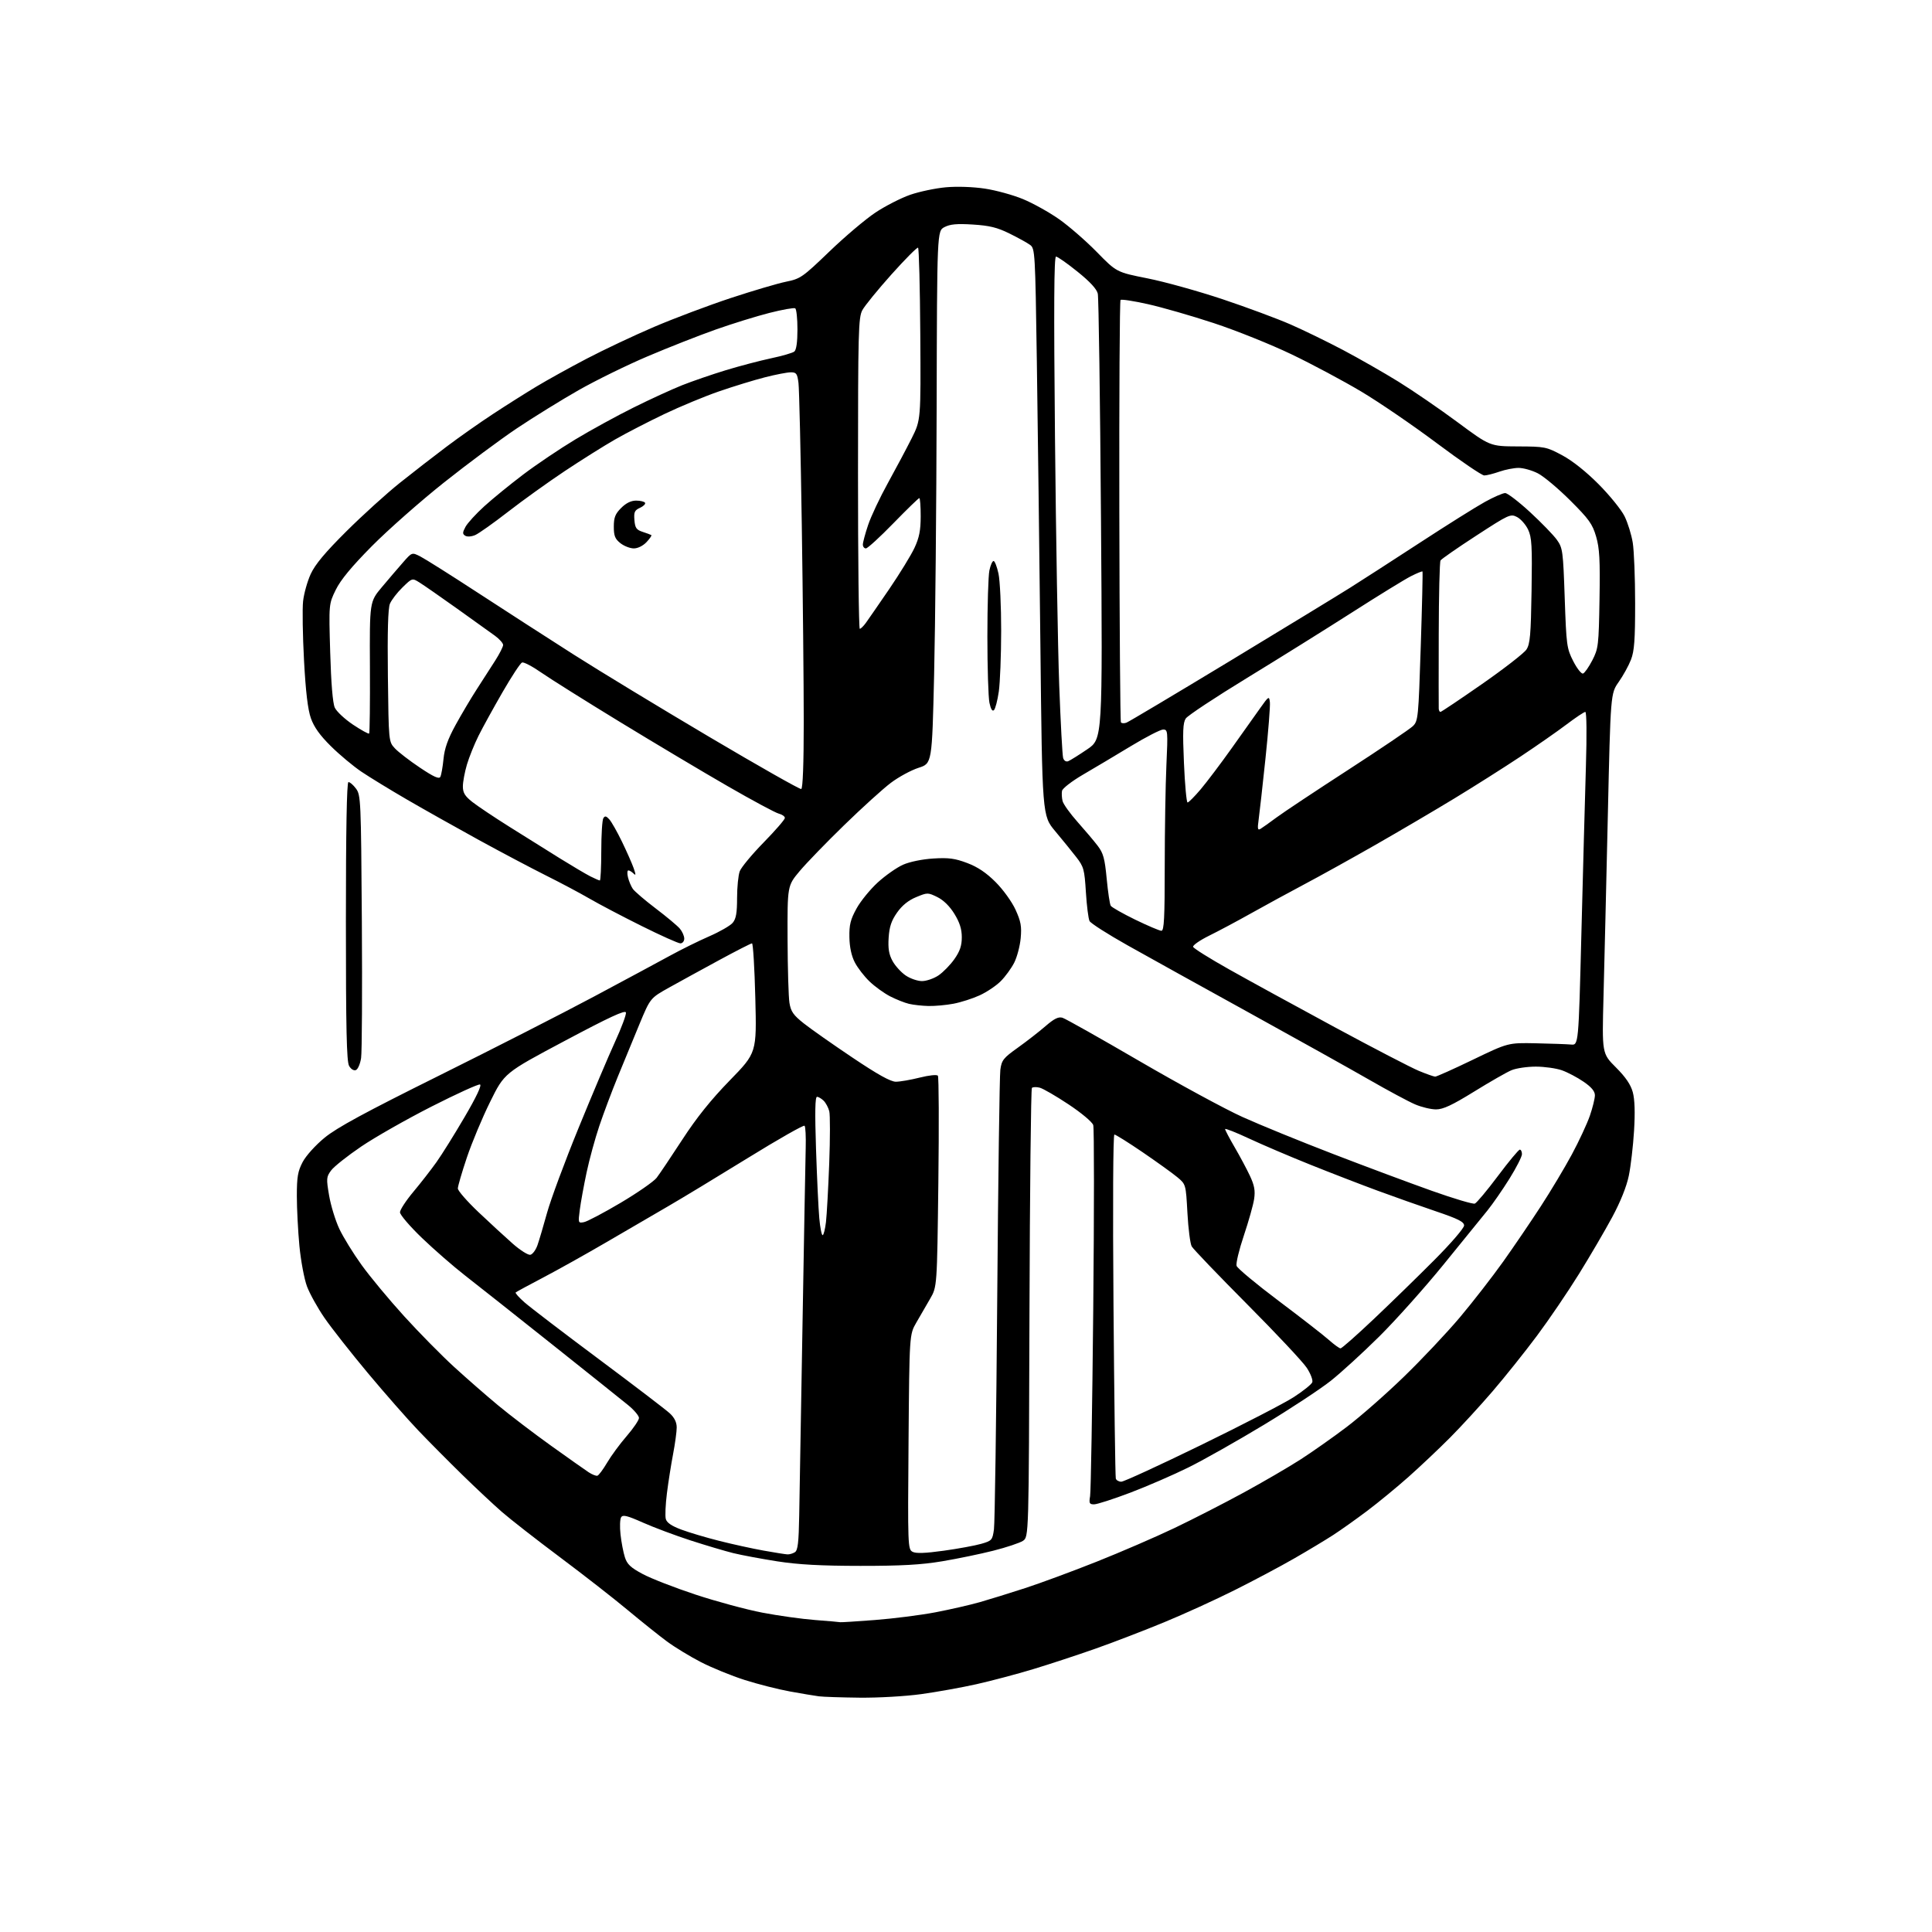 <?xml version="1.0" encoding="UTF-8" standalone="no"?>
<svg 
  version="1.1" 
  xmlns="http://www.w3.org/2000/svg" 
  xmlns:xlink="http://www.w3.org/1999/xlink" 
  xmlns:svg="http://www.w3.org/2000/svg"
  xmlns:rdf="http://www.w3.org/1999/02/22-rdf-syntax-ns#"
  xmlns:cc="http://creativecommons.org/ns#"
  xmlns:dc="http://purl.org/dc/elements/1.1/"
  viewBox="0 0 768 768"
  width="768"
  height="768"
>
<style>svg {background-color: white; }</style>"
<path stroke="none" fill="black" fill-rule="evenodd" d="M341.72,674.85C334.45,674.77 327.15,674.53 325.50,674.31C323.85,674.10 318.69,673.23 314.04,672.39C309.38,671.55 301.28,669.49 296.04,667.82C290.79,666.15 282.95,662.95 278.61,660.71C274.27,658.47 268.19,654.77 265.11,652.49C262.02,650.21 255.00,644.59 249.50,640.01C244.00,635.42 231.85,625.94 222.50,618.95C213.15,611.96 202.80,603.88 199.50,601.00C196.20,598.12 189.16,591.53 183.85,586.34C178.54,581.16 170.67,573.23 166.35,568.71C162.03,564.19 152.98,553.89 146.23,545.81C139.49,537.73 131.73,527.87 129.00,523.90C126.26,519.93 123.13,514.28 122.03,511.36C120.94,508.44 119.59,501.20 119.02,495.27C118.46,489.35 118.00,480.41 118.00,475.41C118.00,467.82 118.39,465.58 120.32,461.91C121.65,459.40 125.41,455.23 129.07,452.23C133.93,448.25 145.00,442.24 174.50,427.59C195.95,416.94 223.62,402.82 236.00,396.21C248.38,389.60 262.07,382.24 266.43,379.85C270.79,377.46 277.76,374.02 281.93,372.20C286.09,370.39 290.29,367.98 291.25,366.84C292.59,365.26 293.00,362.95 293.00,356.95C293.00,352.65 293.48,347.86 294.07,346.32C294.66,344.77 298.93,339.62 303.57,334.88C308.21,330.14 312.00,325.76 312.00,325.15C312.00,324.54 310.90,323.76 309.57,323.43C308.23,323.09 299.12,318.20 289.32,312.55C279.52,306.91 260.25,295.42 246.50,287.03C232.75,278.64 218.63,269.77 215.12,267.33C211.61,264.88 208.19,263.10 207.52,263.35C206.85,263.61 203.36,268.92 199.76,275.16C196.16,281.40 191.86,289.20 190.22,292.50C188.57,295.80 186.50,300.94 185.61,303.93C184.73,306.92 184.00,310.82 184.00,312.60C184.00,315.14 184.80,316.46 187.75,318.79C189.81,320.41 196.45,324.86 202.50,328.66C208.55,332.47 217.55,338.09 222.50,341.17C227.45,344.24 232.94,347.49 234.70,348.38C236.46,349.27 238.15,350.00 238.45,350.00C238.75,350.00 239.01,344.71 239.02,338.25C239.02,331.79 239.39,325.93 239.84,325.23C240.47,324.24 241.00,324.35 242.23,325.73C243.10,326.70 245.37,330.71 247.26,334.62C249.16,338.54 251.24,343.26 251.89,345.10C252.81,347.75 252.80,348.20 251.83,347.23C251.15,346.55 250.23,346.00 249.78,346.00C249.33,346.00 249.26,347.24 249.63,348.75C250.00,350.26 250.86,352.32 251.55,353.33C252.24,354.34 256.33,357.84 260.65,361.12C264.97,364.40 269.29,368.01 270.25,369.15C271.21,370.29 272.00,372.07 272.00,373.11C272.00,374.15 271.31,375.00 270.47,375.00C269.62,375.00 262.69,371.90 255.07,368.10C247.44,364.31 238.12,359.41 234.35,357.22C230.58,355.03 222.78,350.88 217.00,348.00C211.22,345.11 199.21,338.76 190.30,333.88C181.39,328.99 168.56,321.78 161.80,317.85C155.03,313.92 146.85,308.91 143.60,306.72C140.36,304.52 134.92,299.98 131.52,296.61C127.17,292.31 124.82,289.02 123.58,285.50C122.36,282.04 121.52,274.97 120.85,262.50C120.32,252.60 120.15,242.03 120.48,239.01C120.81,235.99 122.17,231.13 123.50,228.21C125.26,224.38 129.21,219.64 137.72,211.18C144.20,204.74 153.78,196.06 159.00,191.90C164.22,187.74 172.55,181.28 177.50,177.56C182.45,173.83 190.78,167.97 196.00,164.55C201.22,161.12 208.99,156.21 213.25,153.65C217.51,151.08 226.51,146.09 233.25,142.57C239.99,139.04 252.03,133.36 260.00,129.95C267.98,126.54 281.70,121.38 290.50,118.47C299.30,115.57 309.20,112.65 312.49,111.98C318.19,110.82 319.04,110.23 329.68,100.00C335.83,94.08 344.08,87.10 348.01,84.49C351.94,81.88 358.15,78.71 361.82,77.43C365.50,76.16 371.88,74.82 376.00,74.45C380.42,74.05 386.78,74.27 391.50,74.98C395.90,75.64 402.74,77.52 406.69,79.16C410.65,80.80 417.08,84.38 420.99,87.13C424.90,89.87 431.65,95.74 435.98,100.16C443.86,108.21 443.86,108.21 456.18,110.66C462.95,112.00 476.37,115.74 486.00,118.95C495.62,122.17 507.77,126.68 513.00,128.97C518.23,131.26 527.62,135.83 533.87,139.13C540.12,142.43 550.02,148.09 555.87,151.70C561.72,155.32 572.31,162.58 579.41,167.84C592.32,177.41 592.32,177.41 603.41,177.46C614.12,177.50 614.72,177.62 621.00,180.98C625.06,183.15 630.50,187.48 635.50,192.51C639.90,196.94 644.53,202.66 645.79,205.23C647.06,207.80 648.52,212.51 649.04,215.70C649.56,218.89 649.99,229.70 649.99,239.73C650.00,254.32 649.67,258.81 648.34,262.23C647.43,264.58 645.24,268.57 643.46,271.09C640.23,275.69 640.23,275.69 639.13,324.59C638.52,351.49 637.75,383.69 637.42,396.14C636.82,418.78 636.82,418.78 642.35,424.31C646.22,428.18 648.23,431.13 649.06,434.17C649.84,437.06 650.01,442.16 649.56,449.50C649.19,455.55 648.26,463.58 647.48,467.35C646.59,471.68 644.16,477.74 640.87,483.85C638.01,489.16 632.07,499.31 627.67,506.41C623.27,513.51 615.76,524.56 610.98,530.97C606.20,537.38 598.26,547.32 593.33,553.06C588.40,558.80 580.78,567.10 576.40,571.50C572.02,575.90 564.62,582.89 559.97,587.03C555.31,591.17 547.90,597.27 543.50,600.58C539.10,603.89 533.02,608.21 530.00,610.17C526.98,612.13 520.03,616.31 514.57,619.45C509.11,622.60 498.43,628.28 490.83,632.08C483.24,635.89 470.61,641.65 462.76,644.88C454.92,648.12 442.65,652.83 435.50,655.36C428.35,657.88 417.18,661.56 410.68,663.52C404.17,665.49 394.05,668.17 388.18,669.49C382.30,670.81 372.42,672.58 366.22,673.44C359.91,674.31 349.10,674.93 341.72,674.85zM334.00,644.85C334.27,644.93 340.48,644.54 347.78,643.98C355.08,643.42 365.88,642.05 371.78,640.93C377.68,639.80 385.65,637.98 389.50,636.88C393.35,635.78 401.45,633.27 407.50,631.30C413.55,629.34 426.34,624.61 435.92,620.80C445.50,616.99 459.43,610.97 466.88,607.41C474.33,603.85 486.74,597.49 494.46,593.28C502.18,589.07 512.33,583.16 517.00,580.15C521.67,577.14 529.91,571.35 535.29,567.27C540.67,563.20 550.89,554.24 557.99,547.35C565.10,540.47 575.14,529.81 580.32,523.67C585.49,517.53 593.24,507.55 597.55,501.50C601.85,495.45 608.58,485.55 612.51,479.50C616.45,473.45 621.99,464.19 624.83,458.92C627.67,453.65 630.89,446.71 632.00,443.51C633.10,440.31 634.00,436.65 634.00,435.39C634.00,433.80 632.63,432.15 629.51,430.01C627.04,428.31 623.16,426.26 620.89,425.46C618.61,424.66 613.94,424.00 610.50,424.00C607.06,424.00 602.71,424.64 600.83,425.43C598.95,426.21 592.27,430.04 585.98,433.93C577.22,439.34 573.67,441.00 570.85,441.00C568.82,441.00 565.06,440.10 562.49,438.99C559.91,437.89 551.66,433.46 544.15,429.14C536.64,424.83 515.20,412.86 496.50,402.55C477.80,392.24 456.07,380.19 448.22,375.78C440.37,371.37 433.57,367.03 433.11,366.13C432.65,365.23 432.00,360.08 431.66,354.67C431.09,345.56 430.81,344.54 427.80,340.67C426.02,338.38 422.26,333.74 419.44,330.38C414.31,324.25 414.31,324.25 413.57,256.38C413.16,219.04 412.52,168.33 412.16,143.67C411.52,100.39 411.43,98.79 409.50,97.37C408.40,96.56 404.72,94.52 401.31,92.84C396.41,90.42 393.38,89.68 386.75,89.26C380.35,88.86 377.68,89.11 375.44,90.28C372.50,91.82 372.50,91.82 372.33,162.16C372.24,200.85 371.79,248.47 371.33,268.00C370.50,303.50 370.50,303.50 365.13,305.22C362.18,306.17 357.23,308.85 354.13,311.19C351.03,313.52 342.70,321.07 335.61,327.97C328.52,334.86 320.53,343.11 317.86,346.30C313.00,352.10 313.00,352.10 313.07,373.30C313.11,384.96 313.45,396.37 313.82,398.66C314.38,402.10 315.37,403.52 319.50,406.80C322.25,408.98 330.95,415.10 338.83,420.38C348.92,427.16 354.03,430.00 356.12,430.00C357.75,430.00 362.02,429.26 365.61,428.36C369.30,427.43 372.43,427.11 372.82,427.61C373.21,428.10 373.29,447.18 373.01,470.00C372.50,511.50 372.50,511.50 369.75,516.25C368.24,518.86 365.76,523.14 364.25,525.75C361.50,530.50 361.50,530.50 361.16,573.17C360.83,614.45 360.88,615.87 362.75,616.86C364.10,617.59 367.77,617.46 375.17,616.43C380.94,615.63 387.65,614.39 390.08,613.69C394.28,612.48 394.52,612.20 395.11,607.96C395.46,605.51 396.04,564.35 396.41,516.50C396.78,468.65 397.34,427.59 397.65,425.26C398.17,421.42 398.84,420.58 404.60,416.47C408.10,413.97 413.05,410.12 415.59,407.92C419.05,404.93 420.74,404.09 422.35,404.57C423.53,404.93 437.30,412.68 452.93,421.79C468.57,430.90 487.02,440.91 493.93,444.03C500.85,447.16 517.08,453.78 530.00,458.75C542.92,463.73 560.57,470.31 569.21,473.38C577.85,476.45 585.53,478.74 586.27,478.45C587.01,478.17 591.14,473.22 595.45,467.47C599.76,461.71 603.68,457.00 604.15,457.00C604.62,457.00 605.00,457.81 605.00,458.79C605.00,459.78 602.77,464.16 600.04,468.54C597.31,472.92 593.37,478.60 591.29,481.18C589.20,483.75 581.35,493.42 573.83,502.68C566.31,511.93 554.83,524.77 548.33,531.22C541.82,537.67 533.13,545.62 529.00,548.90C524.88,552.17 512.96,560.02 502.50,566.34C492.05,572.66 478.55,580.29 472.50,583.29C466.45,586.29 456.00,590.82 449.28,593.37C442.56,595.92 436.10,598.00 434.92,598.00C433.06,598.00 432.85,597.58 433.33,594.75C433.64,592.96 434.20,559.53 434.58,520.46C434.96,481.38 434.96,448.44 434.58,447.24C434.19,446.01 429.92,442.43 424.77,439.01C419.76,435.68 414.58,432.68 413.28,432.36C411.97,432.03 410.59,432.08 410.20,432.46C409.82,432.85 409.38,473.17 409.23,522.07C408.97,610.97 408.97,610.97 406.63,612.51C405.34,613.35 400.06,615.11 394.89,616.42C389.73,617.73 380.55,619.63 374.50,620.64C366.18,622.03 358.26,622.47 342.00,622.46C326.33,622.45 317.38,621.96 309.00,620.66C302.68,619.67 294.80,618.20 291.50,617.39C288.20,616.57 280.55,614.30 274.50,612.34C268.45,610.38 259.96,607.20 255.63,605.28C249.29,602.46 247.59,602.04 246.91,603.14C246.44,603.89 246.33,606.98 246.67,610.00C247.00,613.02 247.78,617.08 248.39,619.00C249.28,621.82 250.67,623.13 255.50,625.71C258.80,627.48 268.26,631.16 276.53,633.89C284.80,636.62 296.72,639.84 303.03,641.05C309.34,642.26 318.77,643.58 324.00,643.98C329.23,644.38 333.73,644.77 334.00,644.85zM313.00,617.89C313.82,617.94 315.17,617.55 315.98,617.03C317.15,616.30 317.51,613.19 317.70,602.30C317.84,594.71 318.42,560.60 319.01,526.50C319.59,492.40 320.17,460.83 320.28,456.34C320.40,451.84 320.20,447.87 319.83,447.50C319.46,447.12 309.33,452.88 297.33,460.29C285.32,467.70 271.00,476.37 265.50,479.56C260.00,482.75 248.97,489.17 241.00,493.83C233.03,498.48 221.78,504.77 216.00,507.80C210.22,510.83 205.28,513.51 205.00,513.76C204.72,514.00 206.30,515.78 208.50,517.71C210.70,519.65 223.97,529.79 238.00,540.25C252.03,550.71 264.74,560.42 266.25,561.82C268.10,563.54 269.00,565.38 269.00,567.44C269.00,569.12 268.35,573.89 267.56,578.03C266.77,582.18 265.66,589.19 265.11,593.61C264.55,598.04 264.35,602.62 264.66,603.80C265.04,605.28 266.94,606.58 270.81,608.03C273.88,609.18 280.70,611.21 285.95,612.53C291.20,613.86 299.10,615.59 303.50,616.38C307.90,617.17 312.18,617.85 313.00,617.89zM445.74,589.00C446.74,589.00 461.04,582.42 477.52,574.38C494.01,566.34 510.55,557.79 514.28,555.38C518.01,552.97 521.33,550.31 521.65,549.48C521.97,548.64 520.99,546.05 519.46,543.73C517.94,541.40 507.26,530.02 495.74,518.44C484.22,506.85 474.31,496.51 473.72,495.46C473.13,494.40 472.36,488.42 472.02,482.16C471.40,470.77 471.40,470.77 467.95,467.91C466.05,466.33 459.86,461.89 454.20,458.02C448.53,454.16 443.49,451.00 442.99,451.00C442.47,451.00 442.32,479.04 442.63,518.75C442.92,556.01 443.34,587.06 443.55,587.75C443.76,588.44 444.75,589.00 445.74,589.00zM237.47,586.62C238.01,586.47 239.75,584.13 241.34,581.43C242.93,578.72 246.43,573.96 249.12,570.86C251.80,567.76 254.00,564.52 254.00,563.66C254.00,562.80 252.09,560.53 249.75,558.61C247.41,556.69 233.73,545.76 219.34,534.31C204.96,522.86 189.43,510.58 184.84,507.01C180.25,503.44 172.56,496.74 167.75,492.12C162.94,487.50 159.00,482.90 159.00,481.91C159.00,480.92 161.38,477.28 164.28,473.81C167.19,470.34 171.33,465.02 173.48,462.00C175.64,458.98 180.69,450.88 184.71,444.00C189.36,436.07 191.58,431.36 190.81,431.10C190.14,430.88 181.47,434.83 171.55,439.87C161.62,444.92 149.04,452.07 143.59,455.77C138.13,459.47 132.75,463.74 131.63,465.26C129.73,467.84 129.67,468.48 130.83,475.26C131.51,479.24 133.34,485.20 134.89,488.50C136.45,491.80 140.44,498.28 143.77,502.89C147.09,507.51 154.69,516.65 160.65,523.21C166.62,529.78 175.55,538.84 180.50,543.36C185.45,547.89 193.32,554.76 198.00,558.65C202.68,562.53 212.12,569.73 219.00,574.66C225.88,579.58 232.62,584.35 234.00,585.25C235.38,586.15 236.94,586.77 237.47,586.62zM532.89,536.00C533.38,536.00 539.34,530.74 546.14,524.30C552.94,517.87 563.79,507.29 570.25,500.80C576.75,494.28 582.00,488.18 582.00,487.16C582.00,485.70 579.65,484.51 570.75,481.50C564.56,479.41 554.15,475.72 547.60,473.31C541.06,470.90 529.05,466.26 520.90,462.99C512.76,459.73 501.80,455.05 496.55,452.60C491.30,450.14 487.00,448.45 487.00,448.83C487.00,449.22 488.70,452.45 490.78,456.02C492.86,459.58 495.60,464.72 496.87,467.42C498.66,471.26 499.03,473.30 498.53,476.65C498.18,479.01 496.33,485.55 494.44,491.18C492.55,496.80 491.25,502.21 491.56,503.20C491.87,504.18 499.41,510.45 508.31,517.14C517.22,523.83 526.19,530.81 528.25,532.65C530.32,534.49 532.41,536.00 532.89,536.00zM210.81,498.80C211.69,498.63 212.97,496.92 213.65,494.99C214.32,493.07 216.04,487.26 217.47,482.09C218.90,476.91 224.50,461.81 229.93,448.53C235.35,435.26 241.89,419.80 244.46,414.19C247.04,408.57 249.00,403.31 248.82,402.49C248.58,401.38 242.23,404.33 224.50,413.76C200.50,426.52 200.50,426.52 194.83,438.01C191.71,444.33 187.55,454.29 185.58,460.15C183.61,466.01 182.00,471.54 182.00,472.44C182.00,473.33 185.71,477.59 190.25,481.89C194.79,486.19 200.91,491.82 203.85,494.41C206.79,496.99 209.92,498.97 210.81,498.80zM327.01,491.00C327.40,491.00 328.00,488.64 328.34,485.75C328.67,482.86 329.25,472.36 329.63,462.42C330.00,452.47 330.01,443.16 329.65,441.74C329.29,440.31 328.29,438.43 327.43,437.57C326.56,436.71 325.37,436.00 324.78,436.00C324.01,436.00 323.90,442.11 324.38,456.75C324.76,468.16 325.34,480.54 325.68,484.25C326.01,487.96 326.61,491.00 327.01,491.00zM232.14,485.82C233.44,485.57 240.00,482.11 246.72,478.13C253.43,474.15 259.87,469.68 261.02,468.20C262.17,466.71 266.76,459.88 271.24,453.00C276.92,444.26 282.60,437.19 290.08,429.50C300.80,418.50 300.80,418.50 300.25,396.75C299.95,384.79 299.36,375.00 298.93,375.00C298.51,375.00 292.61,378.01 285.83,381.69C279.05,385.37 270.12,390.26 266.00,392.56C258.50,396.75 258.50,396.75 254.19,407.12C251.82,412.83 247.95,422.23 245.59,428.00C243.23,433.77 239.92,442.58 238.24,447.57C236.56,452.56 234.28,460.89 233.18,466.07C232.08,471.26 230.86,477.92 230.48,480.89C229.79,486.16 229.82,486.27 232.14,485.82zM570.50,427.98C571.05,427.99 577.80,424.97 585.50,421.25C599.50,414.50 599.50,414.50 610.50,414.72C616.55,414.85 622.85,415.07 624.50,415.22C627.50,415.50 627.50,415.50 628.63,371.00C629.25,346.52 630.06,316.71 630.42,304.75C630.81,292.16 630.71,283.00 630.19,283.00C629.70,283.00 626.34,285.24 622.72,287.98C619.10,290.72 610.82,296.49 604.32,300.81C597.82,305.13 586.02,312.60 578.11,317.41C570.19,322.22 556.01,330.56 546.61,335.93C537.20,341.30 524.55,348.32 518.50,351.52C512.45,354.73 503.00,359.88 497.50,362.96C492.00,366.05 484.45,370.08 480.71,371.92C476.98,373.76 474.08,375.77 474.28,376.39C474.48,377.00 480.91,381.03 488.57,385.33C496.23,389.64 515.10,399.97 530.50,408.29C545.90,416.61 560.98,424.43 564.00,425.68C567.02,426.93 569.95,427.96 570.50,427.98zM141.47,425.37C140.63,425.70 139.50,425.00 138.77,423.71C137.79,422.00 137.50,408.97 137.50,366.25C137.50,330.16 137.85,310.97 138.50,310.90C139.05,310.84 140.40,311.99 141.50,313.47C143.43,316.05 143.51,317.98 143.84,366.24C144.02,393.79 143.89,418.24 143.54,420.58C143.19,422.91 142.26,425.07 141.47,425.37zM369.11,399.90C366.58,399.84 363.07,399.46 361.33,399.04C359.59,398.63 356.21,397.28 353.83,396.06C351.45,394.83 347.77,392.18 345.67,390.16C343.56,388.15 340.92,384.73 339.80,382.56C338.47,379.99 337.72,376.51 337.65,372.56C337.56,367.61 338.08,365.52 340.48,361.16C342.09,358.22 345.90,353.55 348.93,350.78C351.97,348.01 356.49,344.84 358.97,343.74C361.61,342.57 366.63,341.54 371.00,341.27C377.12,340.89 379.59,341.22 384.47,343.06C388.64,344.63 392.05,346.92 395.77,350.64C398.75,353.62 402.23,358.44 403.68,361.60C405.81,366.26 406.17,368.23 405.74,372.94C405.45,376.08 404.29,380.47 403.15,382.71C402.01,384.94 399.60,388.25 397.79,390.05C395.99,391.86 392.23,394.38 389.43,395.66C386.64,396.94 381.96,398.44 379.04,398.99C376.12,399.55 371.65,399.95 369.11,399.90zM366.50,390.00C368.26,390.00 371.22,388.98 373.06,387.74C374.91,386.49 377.75,383.58 379.38,381.27C381.59,378.12 382.33,375.93 382.33,372.57C382.33,369.35 381.50,366.71 379.40,363.29C377.53,360.24 375.07,357.82 372.62,356.61C368.84,354.76 368.68,354.76 364.17,356.63C361.08,357.91 358.59,359.93 356.60,362.76C354.34,365.98 353.54,368.37 353.25,372.74C352.97,377.06 353.36,379.38 354.79,382.00C355.84,383.93 358.19,386.51 360.00,387.75C361.81,388.99 364.74,390.00 366.50,390.00zM461.68,370.00C462.74,370.00 463.00,364.94 463.00,344.25C463.01,330.09 463.30,312.09 463.66,304.25C464.28,290.60 464.23,290.00 462.37,290.00C461.31,290.00 455.50,292.99 449.47,296.64C443.44,300.29 434.90,305.38 430.50,307.94C426.08,310.52 422.35,313.40 422.17,314.38C421.98,315.36 422.08,317.18 422.39,318.43C422.71,319.68 425.38,323.41 428.33,326.72C431.28,330.03 434.90,334.31 436.36,336.23C438.59,339.15 439.17,341.28 439.93,349.33C440.43,354.61 441.15,359.44 441.54,360.06C441.92,360.67 446.31,363.16 451.29,365.59C456.28,368.01 460.95,370.00 461.68,370.00zM501.10,329.47C501.87,329.00 504.75,326.96 507.50,324.91C510.25,322.87 523.08,314.35 536.00,305.98C548.92,297.60 560.47,289.80 561.66,288.63C563.73,286.59 563.86,285.25 564.77,257.00C565.30,240.78 565.61,227.36 565.46,227.18C565.31,227.00 563.24,227.85 560.85,229.06C558.46,230.27 547.95,236.73 537.50,243.42C527.05,250.10 508.21,261.86 495.64,269.54C483.06,277.22 472.14,284.45 471.37,285.60C470.23,287.30 470.09,290.73 470.64,303.35C471.01,311.96 471.66,319.00 472.08,319.00C472.50,319.00 474.85,316.64 477.30,313.75C479.74,310.86 485.29,303.51 489.62,297.42C493.96,291.33 499.07,284.13 500.99,281.42C504.34,276.70 504.50,276.61 504.80,279.15C504.97,280.61 504.18,290.73 503.03,301.65C501.88,312.57 500.66,323.48 500.32,325.90C499.81,329.52 499.95,330.16 501.10,329.47zM318.50,313.65C319.13,313.45 319.50,303.65 319.50,286.92C319.50,272.39 319.15,237.10 318.72,208.50C318.29,179.90 317.70,154.59 317.41,152.25C316.94,148.51 316.57,148.00 314.36,148.00C312.97,148.00 308.33,148.89 304.05,149.99C299.77,151.08 291.59,153.59 285.88,155.56C280.17,157.52 270.32,161.61 264.00,164.63C257.68,167.65 248.90,172.18 244.50,174.70C240.10,177.22 231.10,182.87 224.50,187.26C217.90,191.66 207.78,198.92 202.00,203.41C196.22,207.90 190.33,212.07 188.91,212.69C187.42,213.33 185.73,213.45 184.95,212.97C183.81,212.27 183.82,211.70 185.04,209.43C185.83,207.95 189.19,204.27 192.49,201.27C195.80,198.26 202.79,192.56 208.04,188.59C213.29,184.62 222.59,178.36 228.72,174.67C234.84,170.98 245.22,165.29 251.79,162.03C258.35,158.76 267.06,154.77 271.14,153.14C275.22,151.52 283.05,148.83 288.53,147.16C294.01,145.49 302.10,143.37 306.50,142.43C310.90,141.50 315.06,140.30 315.75,139.75C316.56,139.11 317.00,135.99 317.00,130.94C317.00,126.64 316.60,122.87 316.11,122.56C315.61,122.26 310.99,123.08 305.84,124.39C300.68,125.70 291.07,128.68 284.48,131.01C277.89,133.34 265.75,138.11 257.50,141.62C249.25,145.12 236.88,151.19 230.00,155.10C223.12,159.02 212.10,165.83 205.50,170.25C198.90,174.67 185.85,184.37 176.50,191.80C167.15,199.23 154.27,210.60 147.87,217.05C139.76,225.24 135.41,230.51 133.47,234.46C130.70,240.13 130.70,240.13 131.26,259.32C131.61,271.55 132.27,279.51 133.08,281.29C133.78,282.82 137.04,285.86 140.32,288.06C143.61,290.25 146.49,291.84 146.74,291.60C146.98,291.35 147.12,279.46 147.05,265.18C146.92,239.20 146.92,239.20 151.84,233.35C154.54,230.13 158.33,225.70 160.26,223.51C163.76,219.51 163.76,219.51 167.13,221.23C168.98,222.17 179.32,228.69 190.09,235.72C200.87,242.75 217.97,253.78 228.09,260.23C238.22,266.68 262.48,281.41 282.00,292.96C301.52,304.51 317.95,313.82 318.50,313.65zM175.04,308.81C175.42,308.09 175.99,304.89 176.30,301.71C176.71,297.50 178.02,293.82 181.09,288.21C183.42,283.97 187.21,277.57 189.52,274.00C191.83,270.43 195.13,265.29 196.86,262.58C198.59,259.87 200.00,257.08 200.00,256.38C200.00,255.68 198.54,254.03 196.75,252.72C194.96,251.41 188.18,246.55 181.68,241.92C175.18,237.29 168.51,232.65 166.86,231.62C163.86,229.73 163.86,229.73 159.99,233.51C157.86,235.58 155.62,238.51 155.00,240.00C154.24,241.85 153.98,251.07 154.19,268.78C154.50,294.84 154.50,294.84 157.00,297.51C158.38,298.98 162.84,302.42 166.93,305.15C172.40,308.82 174.53,309.78 175.04,308.81zM424.61,302.60C425.40,302.29 428.80,300.17 432.17,297.88C438.30,293.72 438.30,293.72 437.66,206.61C437.31,158.70 436.74,118.26 436.39,116.74C435.97,114.89 433.28,111.97 428.32,107.99C424.23,104.69 420.39,102.00 419.78,102.00C418.99,102.00 418.87,121.83 419.37,173.75C419.76,213.21 420.51,257.65 421.06,272.50C421.61,287.35 422.31,300.32 422.62,301.32C422.95,302.39 423.77,302.92 424.61,302.60zM447.78,287.27C448.73,286.91 467.27,275.86 489.00,262.71C510.73,249.55 532.18,236.47 536.67,233.64C541.16,230.82 553.65,222.75 564.43,215.73C575.20,208.70 586.86,201.39 590.34,199.48C593.82,197.56 597.41,196.00 598.33,196.00C599.24,196.00 603.69,199.41 608.22,203.58C612.75,207.76 617.55,212.71 618.89,214.59C621.20,217.83 621.36,218.99 622.00,237.75C622.65,256.57 622.81,257.75 625.39,262.82C626.88,265.74 628.63,267.96 629.28,267.74C629.93,267.52 631.59,265.15 632.98,262.46C635.37,257.81 635.52,256.60 635.83,238.30C636.09,222.55 635.85,217.99 634.48,213.29C633.03,208.30 631.66,206.39 624.16,198.91C619.39,194.16 613.61,189.31 611.29,188.14C608.97,186.96 605.54,186.00 603.67,186.00C601.79,186.00 598.34,186.68 596.00,187.50C593.66,188.32 590.97,189.00 590.02,189.00C589.06,189.00 580.58,183.23 571.16,176.18C561.75,169.13 548.25,159.90 541.17,155.68C534.10,151.46 521.61,144.79 513.42,140.86C505.23,136.93 491.33,131.35 482.52,128.45C473.71,125.55 461.90,122.15 456.28,120.90C450.66,119.64 445.77,118.89 445.43,119.24C445.09,119.58 444.87,157.32 444.95,203.10C445.03,248.88 445.31,286.69 445.58,287.13C445.85,287.56 446.84,287.62 447.78,287.27zM395.13,282.27C394.48,282.92 393.86,281.93 393.32,279.38C392.87,277.25 392.50,265.38 392.50,253.00C392.50,240.62 392.86,228.81 393.30,226.75C393.73,224.69 394.48,223.00 394.96,223.00C395.44,223.00 396.32,225.27 396.92,228.05C397.51,230.83 397.99,241.06 397.98,250.80C397.97,260.53 397.54,271.38 397.04,274.89C396.53,278.41 395.67,281.73 395.13,282.27zM572.60,283.00C572.94,283.00 580.38,278.00 589.15,271.90C597.92,265.79 605.86,259.62 606.79,258.19C608.23,256.00 608.55,252.35 608.82,234.85C609.10,216.92 608.91,213.62 607.44,210.51C606.50,208.53 604.52,206.29 603.04,205.52C600.46,204.19 599.84,204.47 586.82,212.94C579.37,217.78 572.99,222.21 572.63,222.79C572.27,223.36 571.95,236.59 571.92,252.17C571.88,267.75 571.88,281.06 571.92,281.75C571.97,282.44 572.27,283.00 572.60,283.00zM341.78,249.97C342.18,249.95 343.25,248.90 344.17,247.64C345.08,246.38 349.26,240.33 353.45,234.21C357.63,228.08 362.17,220.69 363.52,217.79C365.42,213.71 365.98,210.84 365.99,205.25C366.00,201.26 365.75,198.00 365.44,198.00C365.13,198.00 360.50,202.50 355.14,208.00C349.79,213.50 344.87,218.00 344.21,218.00C343.54,218.00 343.00,217.31 343.00,216.47C343.00,215.63 343.93,212.14 345.08,208.72C346.22,205.30 349.76,197.78 352.96,192.00C356.15,186.22 360.40,178.22 362.41,174.22C366.05,166.94 366.05,166.94 365.83,132.91C365.71,114.19 365.31,98.69 364.94,98.46C364.57,98.23 359.82,103.01 354.38,109.08C348.95,115.15 343.73,121.55 342.79,123.31C341.23,126.22 341.08,131.90 341.07,188.25C341.06,222.21 341.38,249.99 341.78,249.97zM251.96,218.00C250.48,218.00 248.08,217.07 246.63,215.93C244.49,214.24 244.00,213.03 244.00,209.35C244.00,205.71 244.56,204.29 246.92,201.92C248.86,199.98 250.86,199.00 252.86,199.00C254.52,199.00 256.12,199.38 256.41,199.85C256.70,200.32 255.80,201.23 254.41,201.86C252.26,202.84 251.93,203.57 252.19,206.74C252.45,209.87 252.97,210.62 255.50,211.44C257.15,211.98 258.69,212.55 258.92,212.71C259.15,212.88 258.29,214.13 257.00,215.50C255.62,216.97 253.54,218.00 251.96,218.00z" />

</svg>